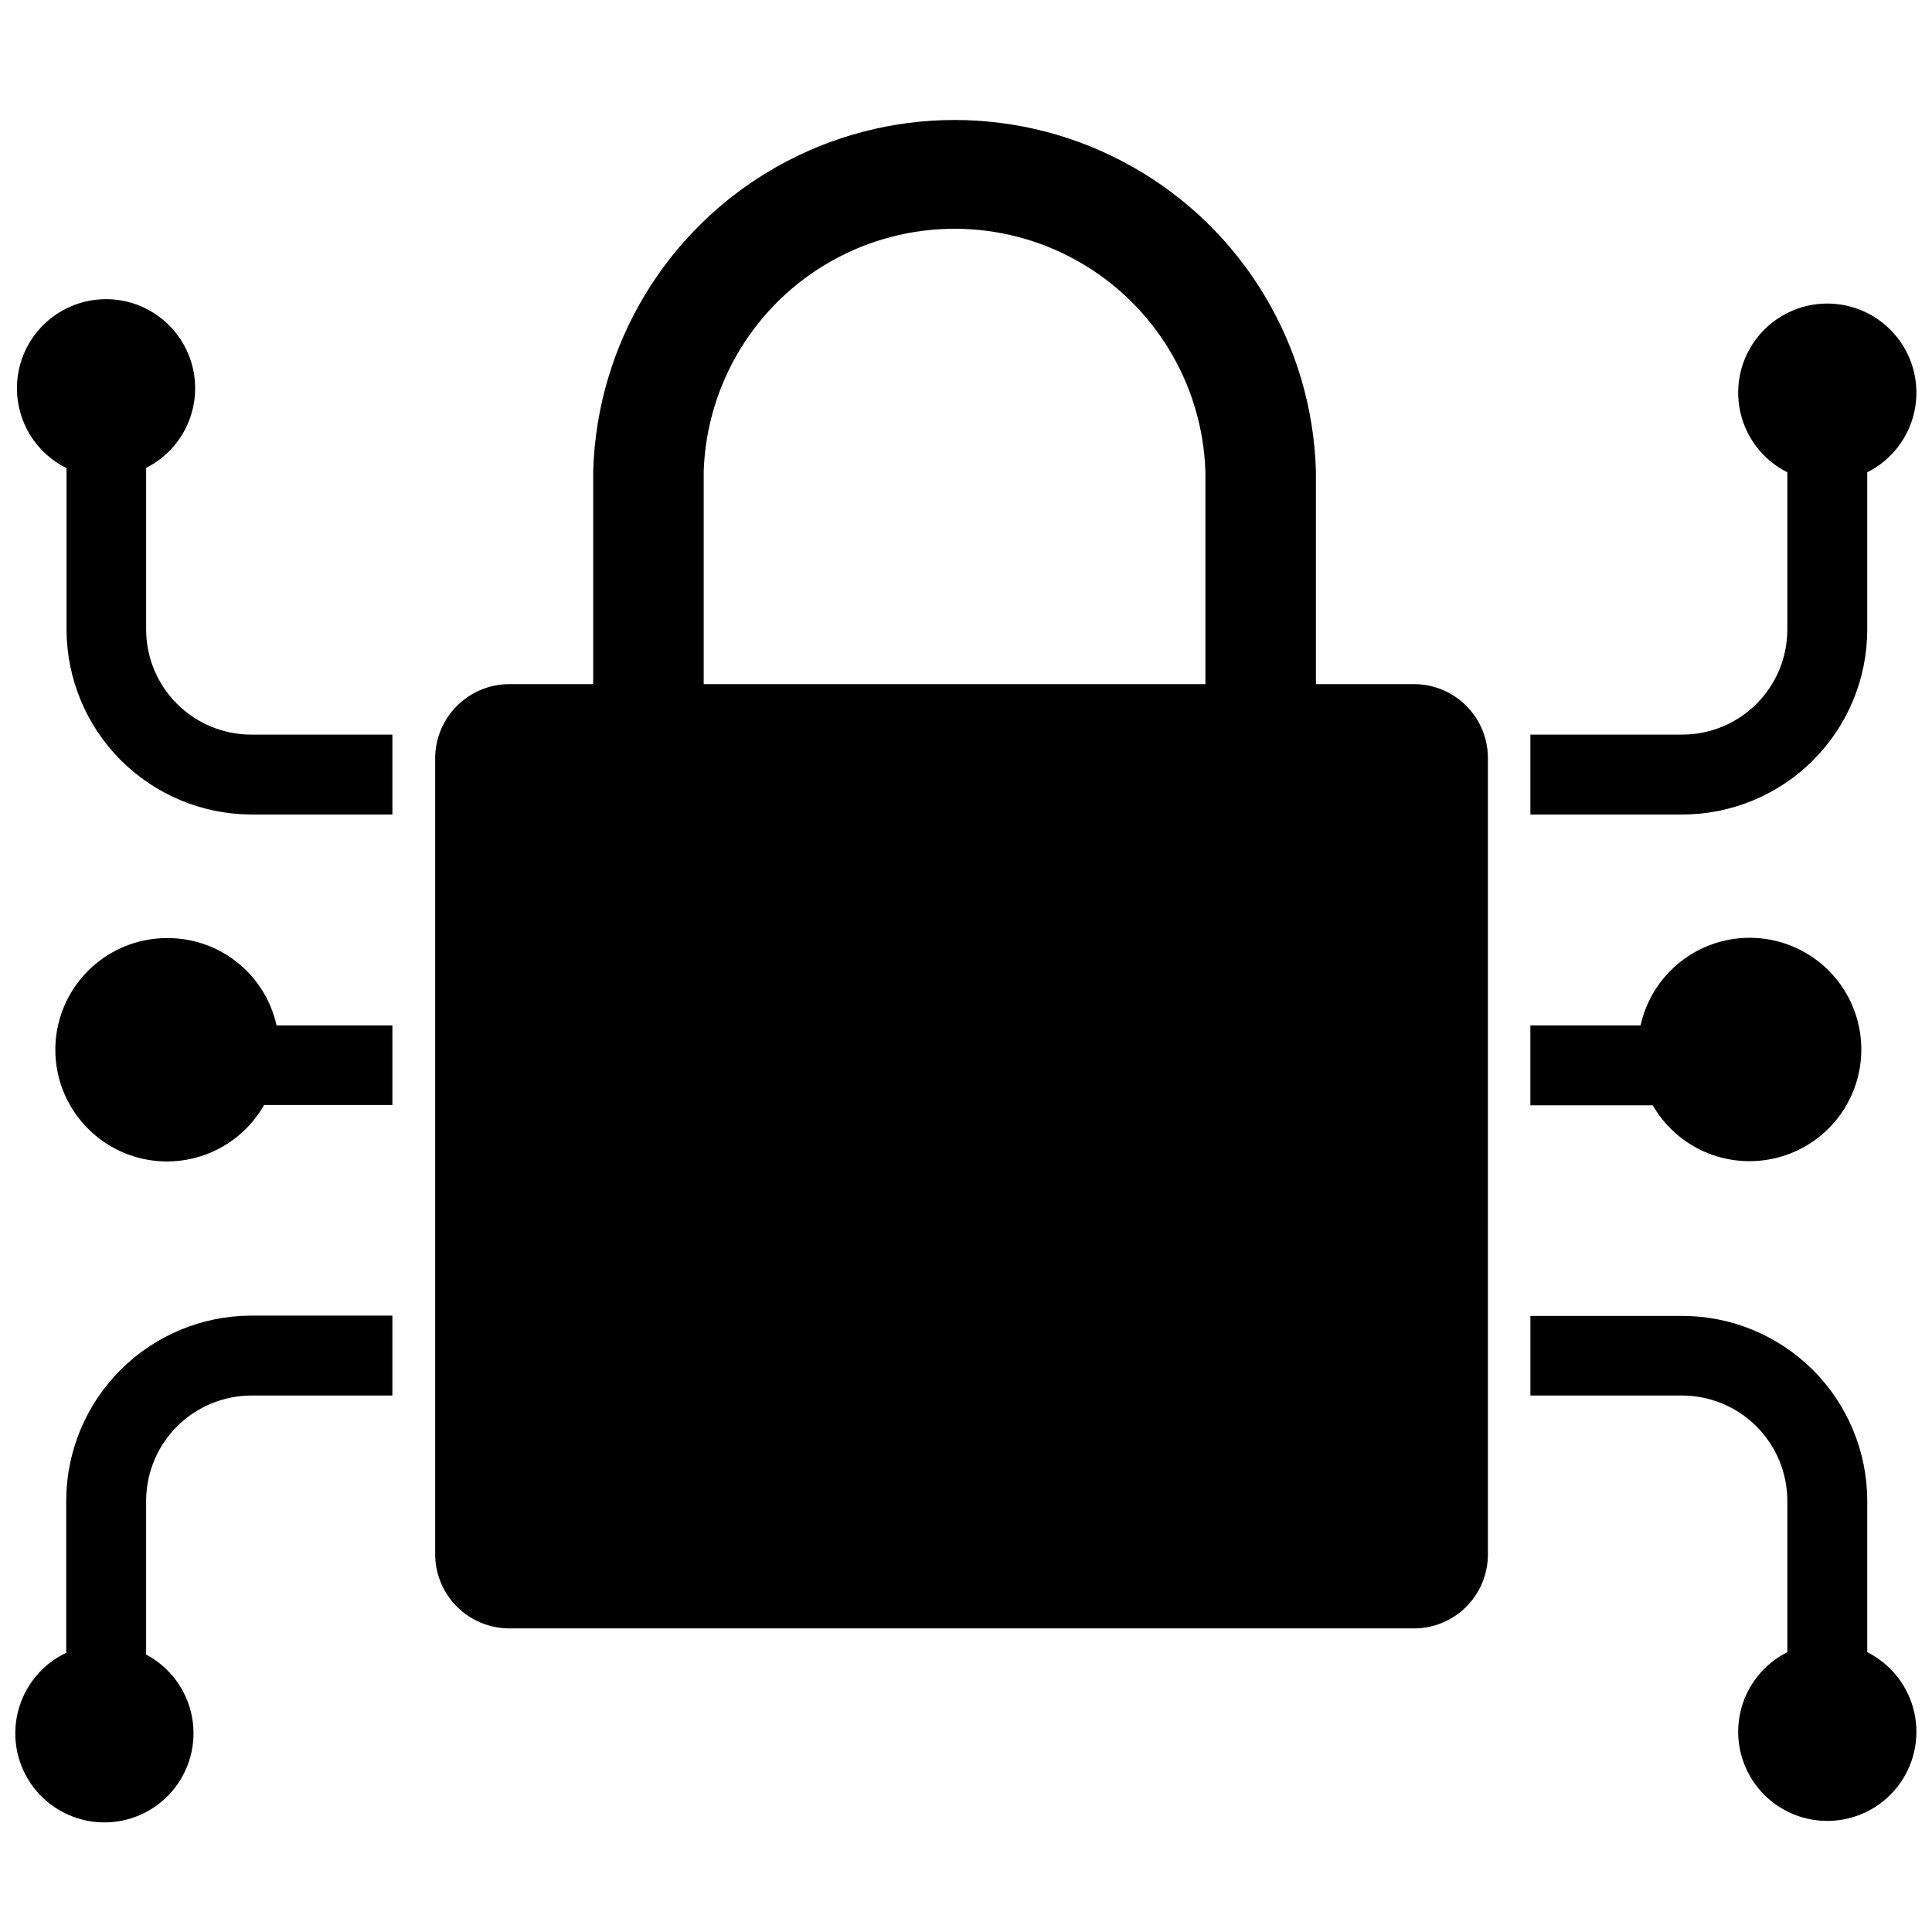 <?xml version="1.0" encoding="UTF-8"?>
<!-- Uploaded to: ICON Repo, www.iconrepo.com, Generator: ICON Repo Mixer Tools -->
<svg width="800px" height="800px" version="1.1" viewBox="144 144 512 512" xmlns="http://www.w3.org/2000/svg">
 <defs>
  <clipPath id="d">
   <path d="m148.09 223h99.906v137h-99.906z"/>
  </clipPath>
  <clipPath id="c">
   <path d="m148.09 492h99.906v135h-99.906z"/>
  </clipPath>
  <clipPath id="b">
   <path d="m549 224h102.9v136h-102.9z"/>
  </clipPath>
  <clipPath id="a">
   <path d="m549 492h102.9v135h-102.9z"/>
  </clipPath>
 </defs>
 <path d="m538.31 425.43v-80.531c0-5.199-2.062-10.184-5.738-13.859-3.676-3.676-8.664-5.742-13.863-5.742h-25.977v-56.441c-0.961-33.562-19.422-64.168-48.656-80.676-29.234-16.508-64.977-16.508-94.211 0-29.238 16.508-47.695 47.113-48.66 80.676v56.441h-22.199c-5.203 0-10.199 2.062-13.887 5.738-3.688 3.672-5.769 8.656-5.793 13.863v210.97-0.004c0 5.223 2.074 10.227 5.766 13.918s8.695 5.762 13.914 5.762h239.7c5.215 0 10.211-2.074 13.891-5.766 3.676-3.695 5.734-8.699 5.711-13.914zm-74.863-100.13h-132.96v-56.441c0.801-23.207 13.641-44.32 33.883-55.699 20.242-11.379 44.953-11.379 65.191 0 20.242 11.379 33.086 32.492 33.883 55.699z"/>
 <g clip-path="url(#d)">
  <path d="m182.73 310.89v-42.902c5.031-2.535 8.988-6.785 11.16-11.98 2.176-5.199 2.418-11 0.688-16.363-1.73-5.359-5.32-9.926-10.121-12.871-4.801-2.949-10.496-4.082-16.059-3.199-5.566 0.887-10.629 3.731-14.281 8.02-3.648 4.289-5.648 9.742-5.629 15.375 0.012 4.391 1.25 8.691 3.57 12.418 2.324 3.727 5.641 6.734 9.574 8.68v42.824c0.043 12.973 5.215 25.402 14.387 34.578 9.176 9.172 21.605 14.344 34.578 14.387h37.391v-21.176h-37.391c-7.379 0-14.453-2.926-19.676-8.133-5.227-5.211-8.172-12.277-8.191-19.656z"/>
 </g>
 <g clip-path="url(#c)">
  <path d="m161.55 541.7v40.305c-6.453 3.059-11.176 8.875-12.844 15.82-1.672 6.945-0.105 14.27 4.25 19.93 4.359 5.656 11.043 9.039 18.184 9.199 7.141 0.16 13.969-2.922 18.578-8.379 4.606-5.461 6.492-12.711 5.137-19.723-1.359-7.012-5.816-13.031-12.129-16.375v-40.777c0.02-7.383 2.965-14.461 8.184-19.684 5.223-5.219 12.301-8.164 19.684-8.184h37.391v-21.176h-37.391c-13 0.02-25.461 5.195-34.656 14.387-9.191 9.191-14.367 21.656-14.387 34.656z"/>
 </g>
 <path d="m188.48 392.6c-6.981-0.051-13.754 2.367-19.125 6.828-5.371 4.461-8.996 10.676-10.227 17.547s0.004 13.961 3.492 20.008c3.488 6.047 9 10.668 15.562 13.047 6.566 2.375 13.758 2.356 20.309-0.055 6.555-2.414 12.039-7.066 15.496-13.133h34.008l-0.004-21.098h-30.699c-1.453-6.559-5.098-12.43-10.336-16.637-5.238-4.211-11.758-6.504-18.477-6.508z"/>
 <g clip-path="url(#b)">
  <path d="m638.84 310.89v-41.723c6.383-3.199 10.977-9.121 12.492-16.102 1.512-6.981-0.211-14.27-4.695-19.828-4.484-5.562-11.242-8.793-18.387-8.793-7.141 0-13.898 3.231-18.383 8.793-4.484 5.559-6.211 12.848-4.695 19.828s6.109 12.902 12.492 16.102v41.723c-0.02 7.379-2.965 14.445-8.191 19.656-5.223 5.207-12.297 8.133-19.676 8.133h-40.227v21.176h40.07c13.02 0.043 25.523-5.098 34.75-14.281 9.23-9.184 14.43-21.664 14.449-34.684z"/>
 </g>
 <g clip-path="url(#a)">
  <path d="m638.84 581.76v-40.066c-0.02-12.992-5.199-25.449-14.391-34.629-9.195-9.18-21.66-14.336-34.652-14.336h-40.227v21.098h40.07c7.41-0.02 14.527 2.902 19.781 8.129 5.258 5.227 8.223 12.328 8.242 19.738v40.148c-6.383 3.199-10.977 9.121-12.492 16.102-1.516 6.981 0.211 14.27 4.695 19.828 4.484 5.562 11.242 8.793 18.383 8.793 7.144 0 13.902-3.231 18.387-8.793 4.484-5.559 6.207-12.848 4.695-19.828-1.516-6.981-6.109-12.902-12.492-16.102z"/>
 </g>
 <path d="m607.66 451.72c7.481 0.004 14.684-2.828 20.164-7.918 5.477-5.094 8.824-12.07 9.367-19.531 0.543-7.461-1.758-14.852-6.441-20.684-4.684-5.832-11.402-9.676-18.805-10.754-7.402-1.082-14.938 0.68-21.094 4.93-6.156 4.254-10.473 10.676-12.082 17.98h-29.207v21.176h32.434c2.594 4.508 6.332 8.254 10.84 10.852 4.508 2.598 9.621 3.961 14.824 3.949z"/>
</svg>
